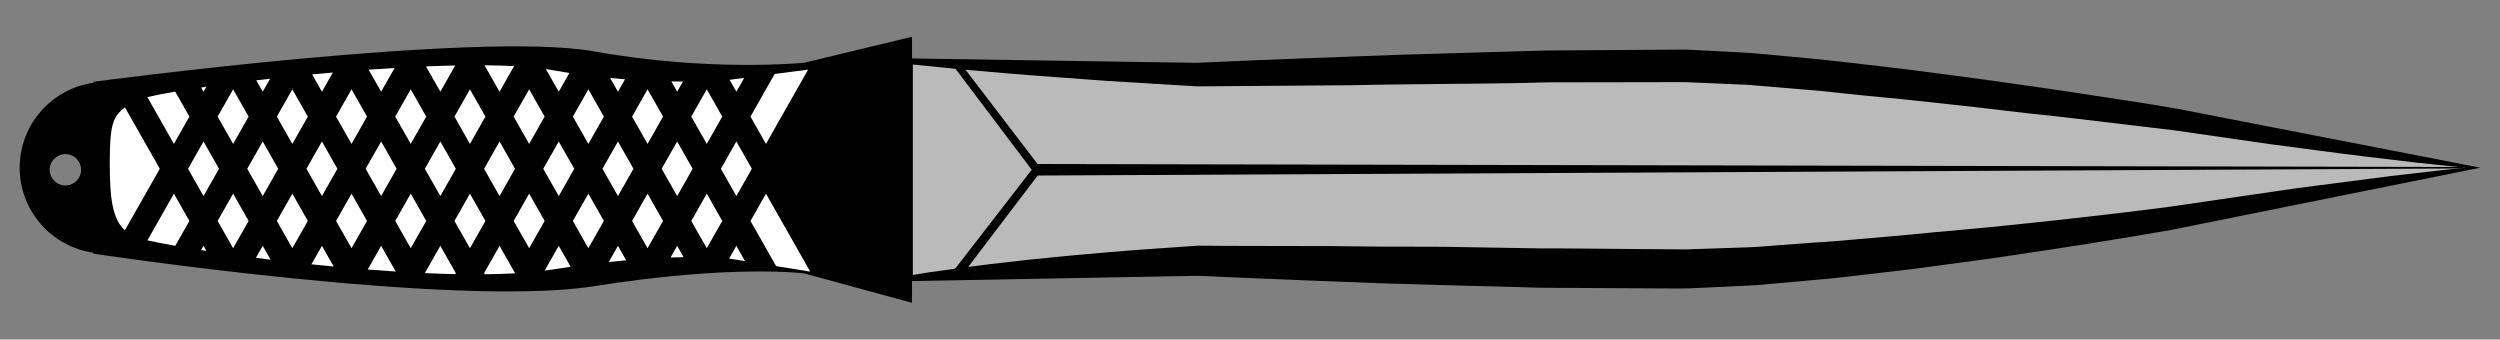 <?xml version="1.0" encoding="utf-8"?>
<!-- Generator: Adobe Illustrator 16.0.0, SVG Export Plug-In . SVG Version: 6.00 Build 0)  -->
<!DOCTYPE svg PUBLIC "-//W3C//DTD SVG 1.1//EN" "http://www.w3.org/Graphics/SVG/1.1/DTD/svg11.dtd">
<svg version="1.1" id="boot_knife" xmlns="http://www.w3.org/2000/svg" xmlns:xlink="http://www.w3.org/1999/xlink" x="0px" y="0px"
	 width="508px" height="69px" viewBox="-26 -16.854 508 69" enable-background="new -26 -16.854 508 69" xml:space="preserve">
<rect x="-26" y="-16.854" width="508" height="69" fill="#808080" stroke="none"/>
<g id="parts_group">
	<path d="M137.422-4.104c0,0-19.129,1.93-42.702-2.312C71.156-10.657-7.028-0.236-7.028-0.236v0.199
		C-15.487,1.178-22,8.431-22,17.23s6.514,16.053,14.972,17.266v0.201c0,0,73.469,11.087,101.748,6.603
		c28.279-4.49,42.694-2.595,42.694-2.595l21.908,5.973V-9.386L137.422-4.104z M-12.709,20.832c-0.882,0-1.681-0.358-2.254-0.932
		c-0.583-0.575-0.941-1.373-0.941-2.254s0.358-1.681,0.941-2.255c0.573-0.572,1.372-0.931,2.254-0.931
		c0.874,0,1.672,0.358,2.253,0.931c0.574,0.574,0.932,1.374,0.932,2.255C-9.525,19.409-10.954,20.832-12.709,20.832z"/>
	<g id="grip">
		<polygon fill="#FFFFFF" points="24.24,17.44 27.385,22.984 30.531,17.44 27.385,11.896 		"/>
		<path fill="#FFFFFF" d="M66.503-3.546c-1.928,0.039-3.917,0.102-5.943,0.188l2.919,5.142L66.503-3.546z"/>
		<path fill="#FFFFFF" d="M41.629-2.118c-1.411,0.124-2.817,0.249-4.209,0.383l1.996,3.519L41.629-2.118z"/>
		<polygon fill="#FFFFFF" points="36.547,6.84 33.4,1.295 30.256,6.84 33.4,12.385 		"/>
		<path fill="#FFFFFF" d="M78.46-3.419c-1.869-0.097-3.876-0.153-6-0.17l3.048,5.372L78.46-3.419z"/>
		<polygon fill="#FFFFFF" points="69.493,12.385 72.639,6.84 69.493,1.294 66.347,6.84 		"/>
		<path fill="#FFFFFF" d="M89.702-2.028c-1.181-0.182-2.377-0.379-3.588-0.596c-0.379-0.07-0.778-0.133-1.187-0.192l2.61,4.601
			L89.702-2.028z"/>
		<polygon fill="#FFFFFF" points="48.3,17.44 51.448,22.984 54.594,17.44 51.448,11.896 		"/>
		<polygon fill="#FFFFFF" points="36.27,17.44 39.416,22.984 42.562,17.44 39.416,11.896 		"/>
		<polygon fill="#FFFFFF" points="60.609,6.84 57.462,1.294 54.316,6.84 57.462,12.385 		"/>
		<polygon fill="#FFFFFF" points="42.286,28.042 45.431,33.585 48.577,28.042 45.431,22.497 		"/>
		<path fill="#FFFFFF" d="M54.182-3.038c-1.747,0.104-3.509,0.22-5.276,0.344l2.541,4.478L54.182-3.038z"/>
		<polygon fill="#FFFFFF" points="48.577,6.84 45.431,1.294 42.286,6.84 45.431,12.385 		"/>
		<polygon fill="#FFFFFF" points="30.256,28.042 33.4,33.585 36.547,28.042 33.4,22.497 		"/>
		<polygon fill="#FFFFFF" points="84.392,17.44 87.538,22.984 90.684,17.44 87.538,11.896 		"/>
		<polygon fill="#FFFFFF" points="81.523,12.385 84.671,6.84 81.523,1.294 78.377,6.84 		"/>
		<path fill="#FFFFFF" d="M101.002-0.74C100.021-0.814,99.016-0.901,97.99-1l1.58,2.783L101.002-0.74z"/>
		<polygon fill="#FFFFFF" points="96.701,6.84 93.554,1.294 90.408,6.84 93.554,12.385 		"/>
		<path fill="#FFFFFF" d="M-0.611,4.961c-2.487,1.933-3.091,3.478-3.091,11.619c0,7.957,0.869,11.304,3.074,13.367L6.47,17.44
			L-0.611,4.961z"/>
		<polygon fill="#FFFFFF" points="69.493,22.497 66.347,28.042 69.493,33.585 72.639,28.042 		"/>
		<polygon fill="#FFFFFF" points="90.408,28.042 93.554,33.585 96.701,28.042 93.554,22.497 		"/>
		<polygon fill="#FFFFFF" points="120.761,6.84 117.616,1.295 114.47,6.839 117.616,12.385 		"/>
		<polygon fill="#FFFFFF" points="108.454,17.44 111.6,22.986 114.746,17.44 111.6,11.896 		"/>
		<path fill="#FFFFFF" d="M112.774-0.287c-0.751,0-1.537-0.004-2.359-0.02l1.185,2.09L112.774-0.287z"/>
		<polygon fill="#FFFFFF" points="108.731,6.839 105.585,1.294 102.438,6.84 105.585,12.385 		"/>
		<polygon fill="#FFFFFF" points="96.423,17.44 99.569,22.986 102.716,17.44 99.569,11.896 		"/>
		<polygon fill="#FFFFFF" points="102.438,28.042 105.585,33.587 108.731,28.042 105.585,22.497 		"/>
		<path fill="#FFFFFF" d="M60.333,38.642c2.095,0.094,4.16,0.165,6.174,0.205l0.117-0.203l-3.145-5.545L60.333,38.642z"/>
		<path fill="#FFFFFF" d="M12.485,6.84l-2.88-5.077c-2.279,0.39-4.197,0.762-5.664,1.108l5.398,9.515L12.485,6.84z"/>
		<path fill="#FFFFFF" d="M125.222-1.021l-2.815,0.364c0,0-0.057,0.006-0.153,0.015l1.376,2.426L125.222-1.021z"/>
		<path fill="#FFFFFF" d="M15.925,0.781c-0.356,0.051-0.706,0.102-1.052,0.153l0.482,0.85L15.925,0.781z"/>
		<polygon fill="#FFFFFF" points="138.208,-2.706 131.416,-1.824 126.5,6.84 129.646,12.385 		"/>
		<polygon fill="#FFFFFF" points="114.47,28.042 117.616,33.585 120.761,28.042 117.616,22.497 		"/>
		<polygon fill="#FFFFFF" points="120.486,17.44 123.631,22.984 126.777,17.44 123.631,11.896 		"/>
		<path fill="#FFFFFF" d="M3.957,31.982c1.463,0.331,3.382,0.706,5.664,1.107l2.864-5.047l-3.146-5.545L3.957,31.982z"/>
		<path fill="#FFFFFF" d="M122.155,35.698c0.158,0.019,0.246,0.027,0.246,0.027l2.994,0.484l-1.764-3.11L122.155,35.698z"/>
		<polygon fill="#FFFFFF" points="126.5,28.042 131.712,37.226 138.636,38.34 129.646,22.497 		"/>
		<path fill="#FFFFFF" d="M14.867,33.958c0.352,0.055,0.707,0.112,1.07,0.168l-0.582-1.026L14.867,33.958z"/>
		<path fill="#FFFFFF" d="M110.255,35.469c0.938-0.032,1.824-0.054,2.654-0.064l-1.309-2.306L110.255,35.469z"/>
		<path fill="#FFFFFF" d="M72.362,38.644l0.135,0.237c2.139-0.023,4.191-0.087,6.133-0.196l0.024-0.041l-3.146-5.545L72.362,38.644z
			"/>
		<path fill="#FFFFFF" d="M97.705,36.384c1.222-0.132,2.4-0.246,3.533-0.346l-1.668-2.939L97.705,36.384z"/>
		<polygon fill="#FFFFFF" points="18.223,28.042 21.37,33.585 24.517,28.042 21.37,22.497 		"/>
		<path fill="#FFFFFF" d="M26.001,35.536c0.979,0.128,1.974,0.251,2.98,0.375l-1.596-2.812L26.001,35.536z"/>
		<path fill="#FFFFFF" d="M37.284,36.856c1.495,0.157,3.003,0.309,4.522,0.452l-2.389-4.209L37.284,36.856z"/>
		<polygon fill="#FFFFFF" points="24.517,6.84 21.37,1.294 18.223,6.84 21.37,12.385 		"/>
		<path fill="#FFFFFF" d="M28.884-0.854c-0.951,0.105-1.888,0.213-2.813,0.322l1.314,2.316L28.884-0.854z"/>
		<path fill="#FFFFFF" d="M48.716,37.911c1.903,0.151,3.804,0.288,5.695,0.41l-2.962-5.222L48.716,37.911z"/>
		<polygon fill="#FFFFFF" points="12.208,17.44 15.355,22.984 18.502,17.44 15.355,11.896 		"/>
		<path fill="#FFFFFF" d="M84.679,38.137c0.49-0.066,0.971-0.133,1.434-0.206c1.318-0.21,2.594-0.399,3.839-0.577l-2.415-4.255
			L84.679,38.137z"/>
		<polygon fill="#FFFFFF" points="78.377,28.042 81.523,33.585 84.671,28.042 81.523,22.497 		"/>
		<polygon fill="#FFFFFF" points="60.332,17.44 63.478,22.984 66.624,17.44 63.478,11.896 		"/>
		<polygon fill="#FFFFFF" points="72.362,17.44 75.508,22.984 78.654,17.44 75.508,11.896 		"/>
		<polygon fill="#FFFFFF" points="57.462,22.497 54.316,28.042 57.462,33.585 60.609,28.042 		"/>
	</g>
	<g id="blade">
		<path fill="#BABABA" d="M415.088,29.292c0,0-63.622,11.328-98.56,11.901c-34.938,0.573-98.98-2.592-98.98-2.592l-58.641,1.087
			V-4.396l58.219,0.898c0,0,69.075-3.249,99.417-2.697c30.339,0.554,98.544,11.781,98.544,11.781l59.887,11.645L415.088,29.292z"/>
		<path d="M415.188,29.867c-10.556,1.829-21.138,3.524-31.74,5.075c-5.293,0.824-10.612,1.481-15.918,2.218
			c-5.303,0.768-10.638,1.3-15.956,1.947c-5.314,0.688-10.667,1.062-16.004,1.567l-4.005,0.361c-1.335,0.124-2.68,0.144-4.018,0.22
			l-8.042,0.382c-2.68,0.186-5.378,0.124-8.047,0.113l-8.031-0.044l-16.063-0.087l-16.067-0.432l-16.067-0.454l-16.055-0.621
			l-16.054-0.669l-4.014-0.186c-0.651-0.019-1.377-0.089-1.967-0.063l-2.008,0.036l-8.031,0.148l-16.061,0.297l-32.123,0.598h-0.001
			l-0.595,0.011v-0.596V-4.396l0,0V-4.99l0.594,0.009l39.745,0.612l9.937,0.153l4.968,0.077l2.484,0.038
			c0.398,0.002,0.863,0.021,1.207,0.011l1.24-0.056c6.617-0.305,13.238-0.579,19.86-0.828l19.864-0.747l19.871-0.579l9.935-0.289
			l9.945-0.07l9.946-0.066l4.974-0.033l2.485-0.016l1.259-0.004l1.242,0.065l9.924,0.509c3.308,0.166,6.613,0.572,9.918,0.846
			c6.623,0.543,13.197,1.373,19.785,2.13c6.585,0.756,13.145,1.702,19.719,2.544c6.559,0.952,13.129,1.833,19.677,2.849
			c6.559,1.001,13.094,1.949,19.654,3.109l19.511,3.793l39.02,7.585l0,0L478,17.22l-2.91,0.585l-59.895,12.059L415.188,29.867z
			 M414.626,25.192l14.781-2.159l7.568-1.104c2.519-0.384,5.048-0.717,7.579-1.039l15.183-1.965
			c5.08-0.562,10.143-1.211,15.236-1.693l0,0l0,0l-9.921-1.038l-9.895-1.175c-6.598-0.787-13.165-1.714-19.749-2.564l-19.696-2.837
			l-19.58-2.332c-3.283-0.387-6.566-0.75-9.854-1.093c-3.287-0.346-6.562-0.776-9.842-1.159c-6.562-0.693-13.121-1.493-19.677-2.097
			c-3.279-0.292-6.552-0.64-9.821-1c-3.293-0.392-6.484-0.589-9.722-0.879l-4.839-0.407c-1.615-0.131-3.207-0.299-4.881-0.341
			l-9.929-0.425l-1.242-0.053l-1.06,0.005l-2.462,0.004l-4.928,0.009l-9.855,0.017l-9.858,0.018
			c-3.302,0.067-6.604,0.191-9.909,0.208L258.426,0.3c-3.306,0.016-6.611,0.12-9.918,0.168l-9.923,0.07l-19.871,0.147l-1.244-0.001
			h-0.155c-0.528,0.006-0.191-0.001-0.33,0l-0.076-0.006l-0.311-0.018l-0.62-0.038l-2.482-0.151l-4.965-0.3L198.6-0.44
			c-6.618-0.505-13.237-0.938-19.855-1.5L168.821-2.8l-9.924-1.005l0.594-0.585l0,0v44.084l-0.595-0.585h0.001l4.005-0.643
			l4.007-0.549c2.669-0.354,5.341-0.749,8.013-1.071l8.016-0.913l8.019-0.804c5.348-0.473,10.694-0.969,16.042-1.339l8.023-0.557
			l2.006-0.14l0.25-0.019l0.125-0.009c-0.315-0.006,0.501,0.005,0.438,0.003l0.063,0.002l0.5,0.002l1.003,0.007l4.007,0.027
			l16.038,0.036c5.347-0.035,10.697,0.104,16.03,0.128c5.318,0.032,10.637-0.045,15.949,0.092l15.946,0.261
			c5.354-0.024,10.709,0.069,16.063,0.098l8.031,0.065l4.017,0.033l1.003,0.007l0.843-0.03l1.95-0.066l7.801-0.26
			c1.306-0.056,2.596-0.054,3.914-0.159l3.944-0.299l7.893-0.592c2.634-0.129,5.278-0.371,7.921-0.606
			c5.289-0.477,10.578-0.877,15.878-1.439c5.303-0.499,10.615-0.915,15.92-1.503c5.306-0.552,10.617-1.093,15.918-1.723
			c5.32-0.599,10.58-1.24,15.901-1.924L414.626,25.192z"/>
	</g>
	<g>
		<polygon points="169.547,38.941 166.984,39.171 183.644,17.639 167.391,-3.888 169.136,-4.059 185.739,17.653 		"/>
	</g>
	<g>
		<line fill="none" x1="184.69" y1="17.646" x2="474.559" y2="17.23"/>
		<polygon points="184.689,16.477 474.559,17.084 474.559,17.376 184.693,18.815 		"/>
	</g>
</g>
</svg>

